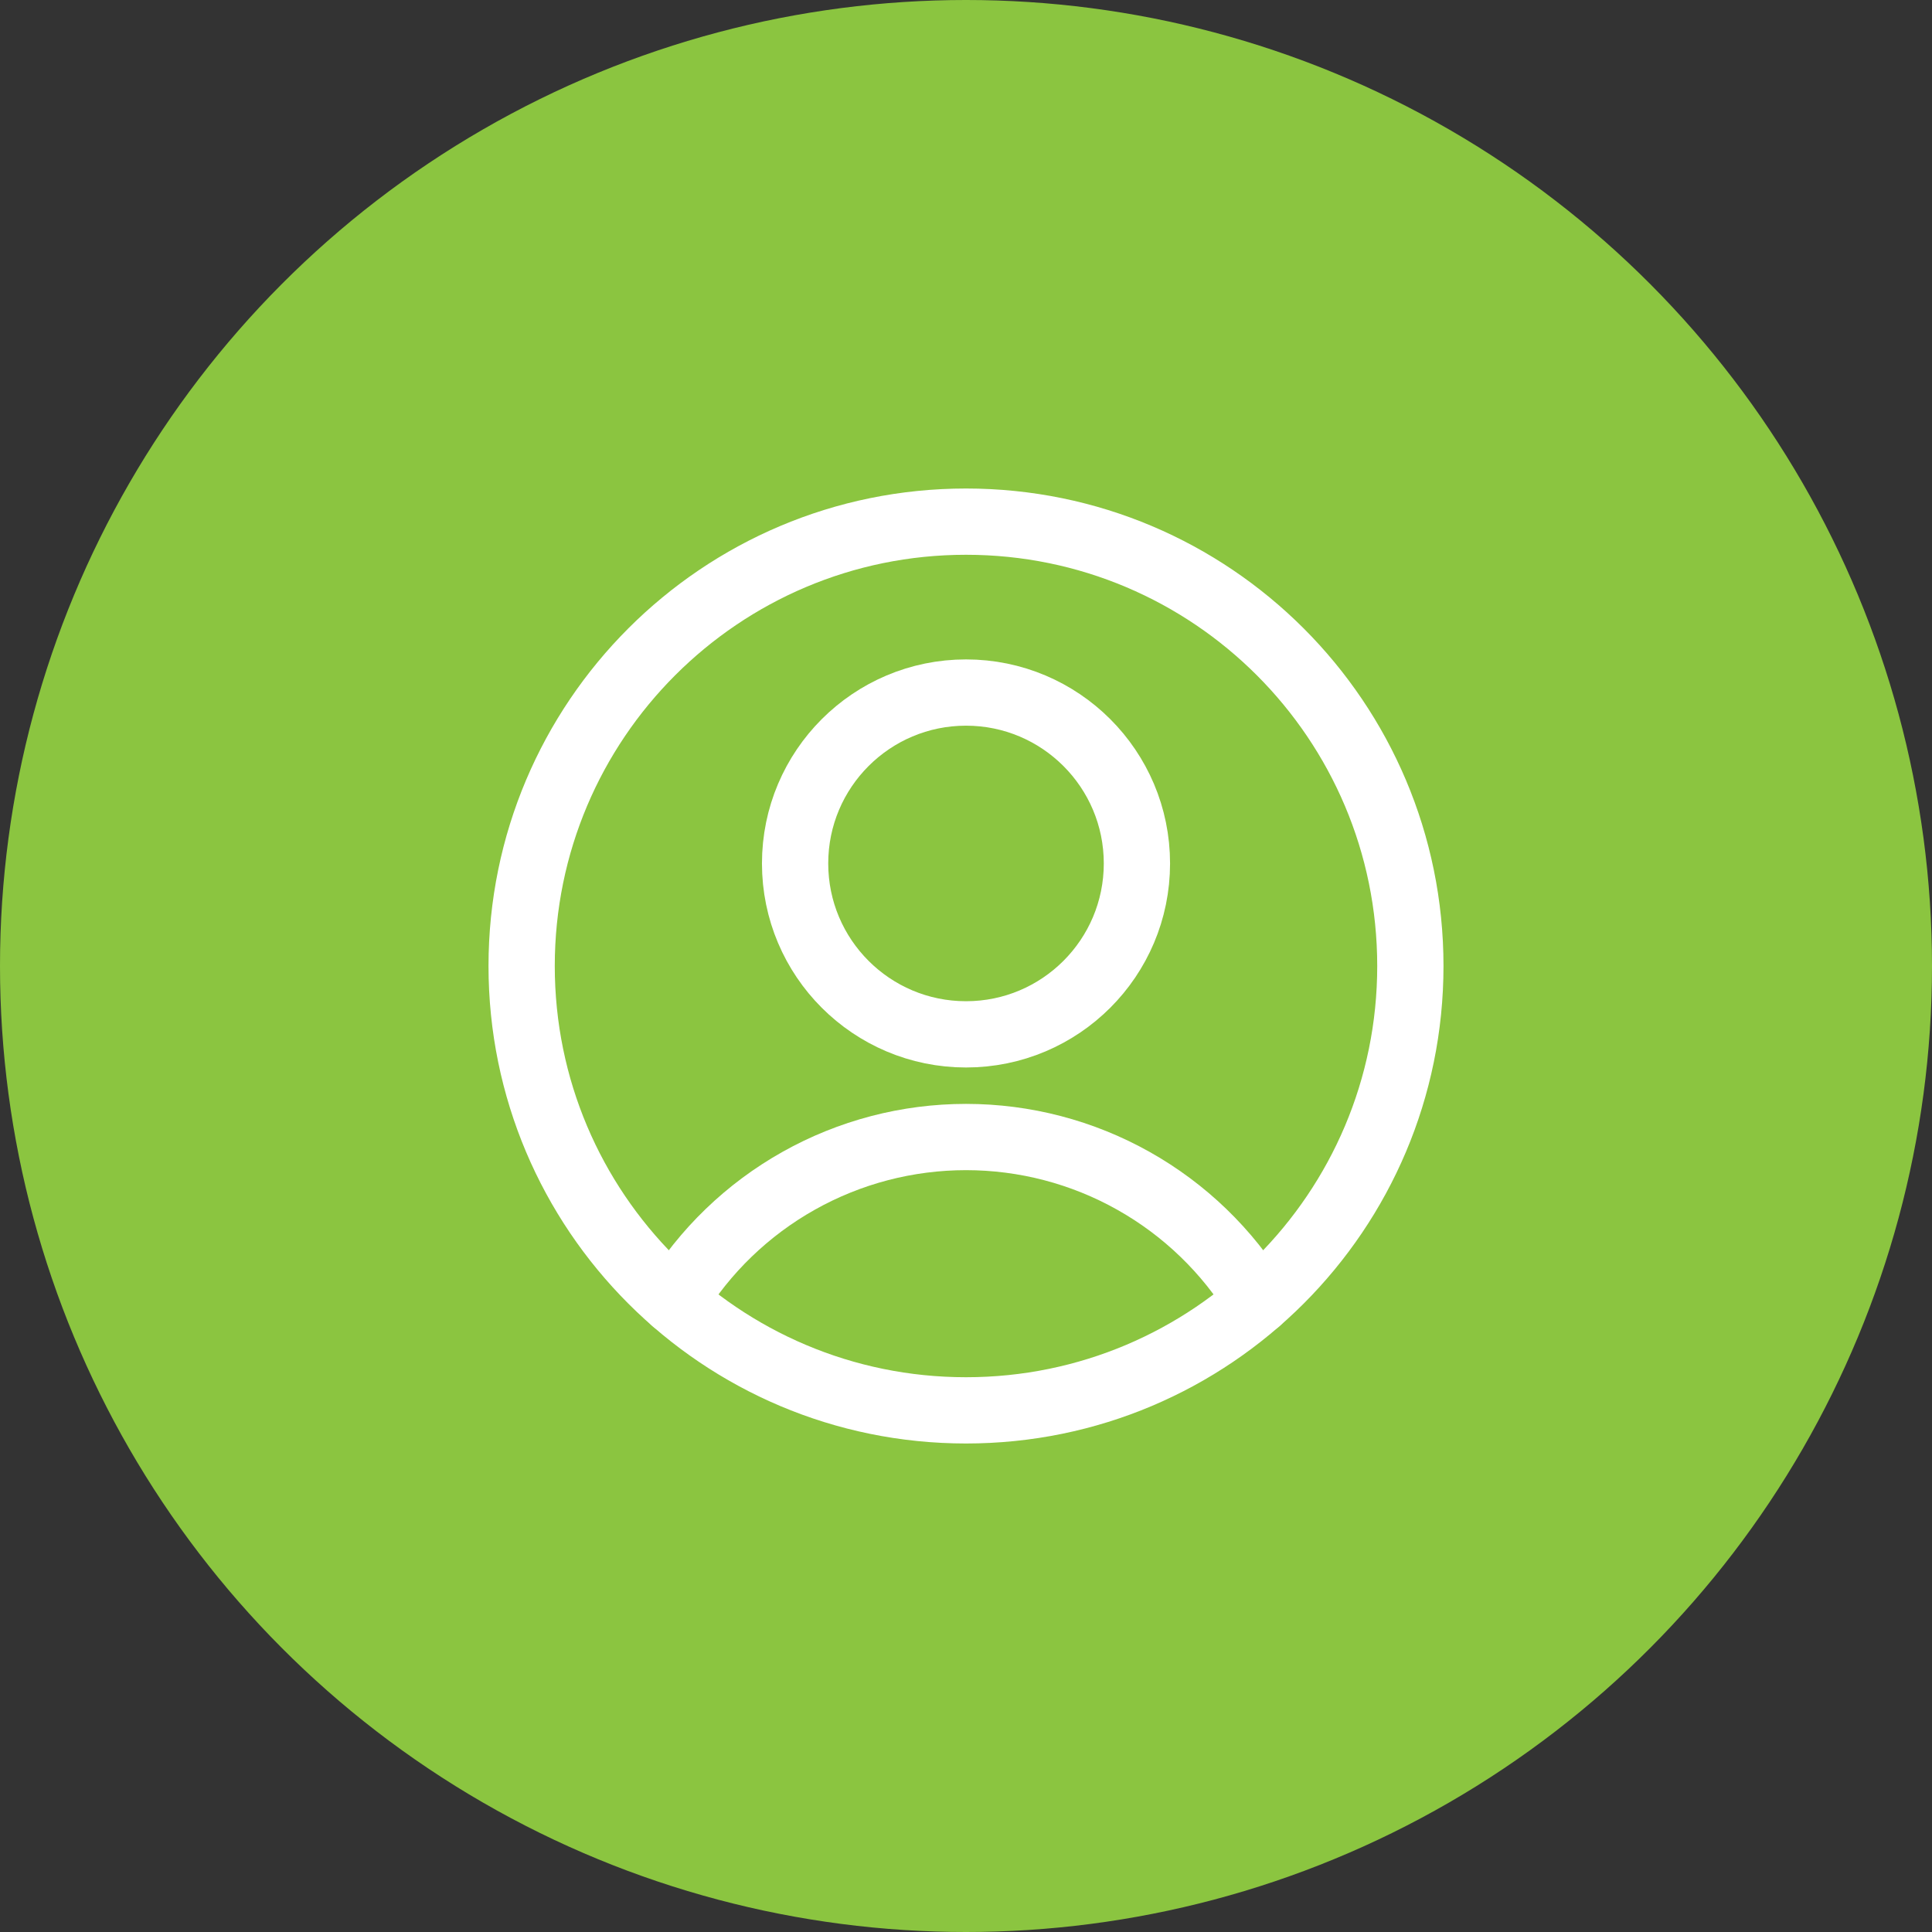 <svg width="100" height="100" viewBox="0 0 100 100" fill="none" xmlns="http://www.w3.org/2000/svg">
<rect x="0" y="0" width="100" height="100" fill="#333333" stroke="none"/>
<circle cx="50" cy="50" r="50" fill="#8BC540"/>
<path d="M50.001 53.538C54.886 53.538 58.847 49.578 58.847 44.692C58.847 39.807 54.886 35.846 50.001 35.846C45.115 35.846 41.154 39.807 41.154 44.692C41.154 49.578 45.115 53.538 50.001 53.538Z" stroke="white" stroke-width="3.43" stroke-linecap="round" stroke-linejoin="round"/>
<path d="M34.892 67.339C36.471 64.747 38.69 62.605 41.336 61.119C43.982 59.632 46.966 58.852 50.001 58.852C53.036 58.852 56.02 59.632 58.666 61.119C61.312 62.605 63.531 64.747 65.11 67.339" stroke="white" stroke-width="3.43" stroke-linecap="round" stroke-linejoin="round"/>
<path d="M50 73C62.703 73 73 62.703 73 50C73 37.297 62.703 27 50 27C37.297 27 27 37.297 27 50C27 62.703 37.297 73 50 73Z" stroke="white" stroke-width="3.43" stroke-linecap="round" stroke-linejoin="round"/>
</svg>
